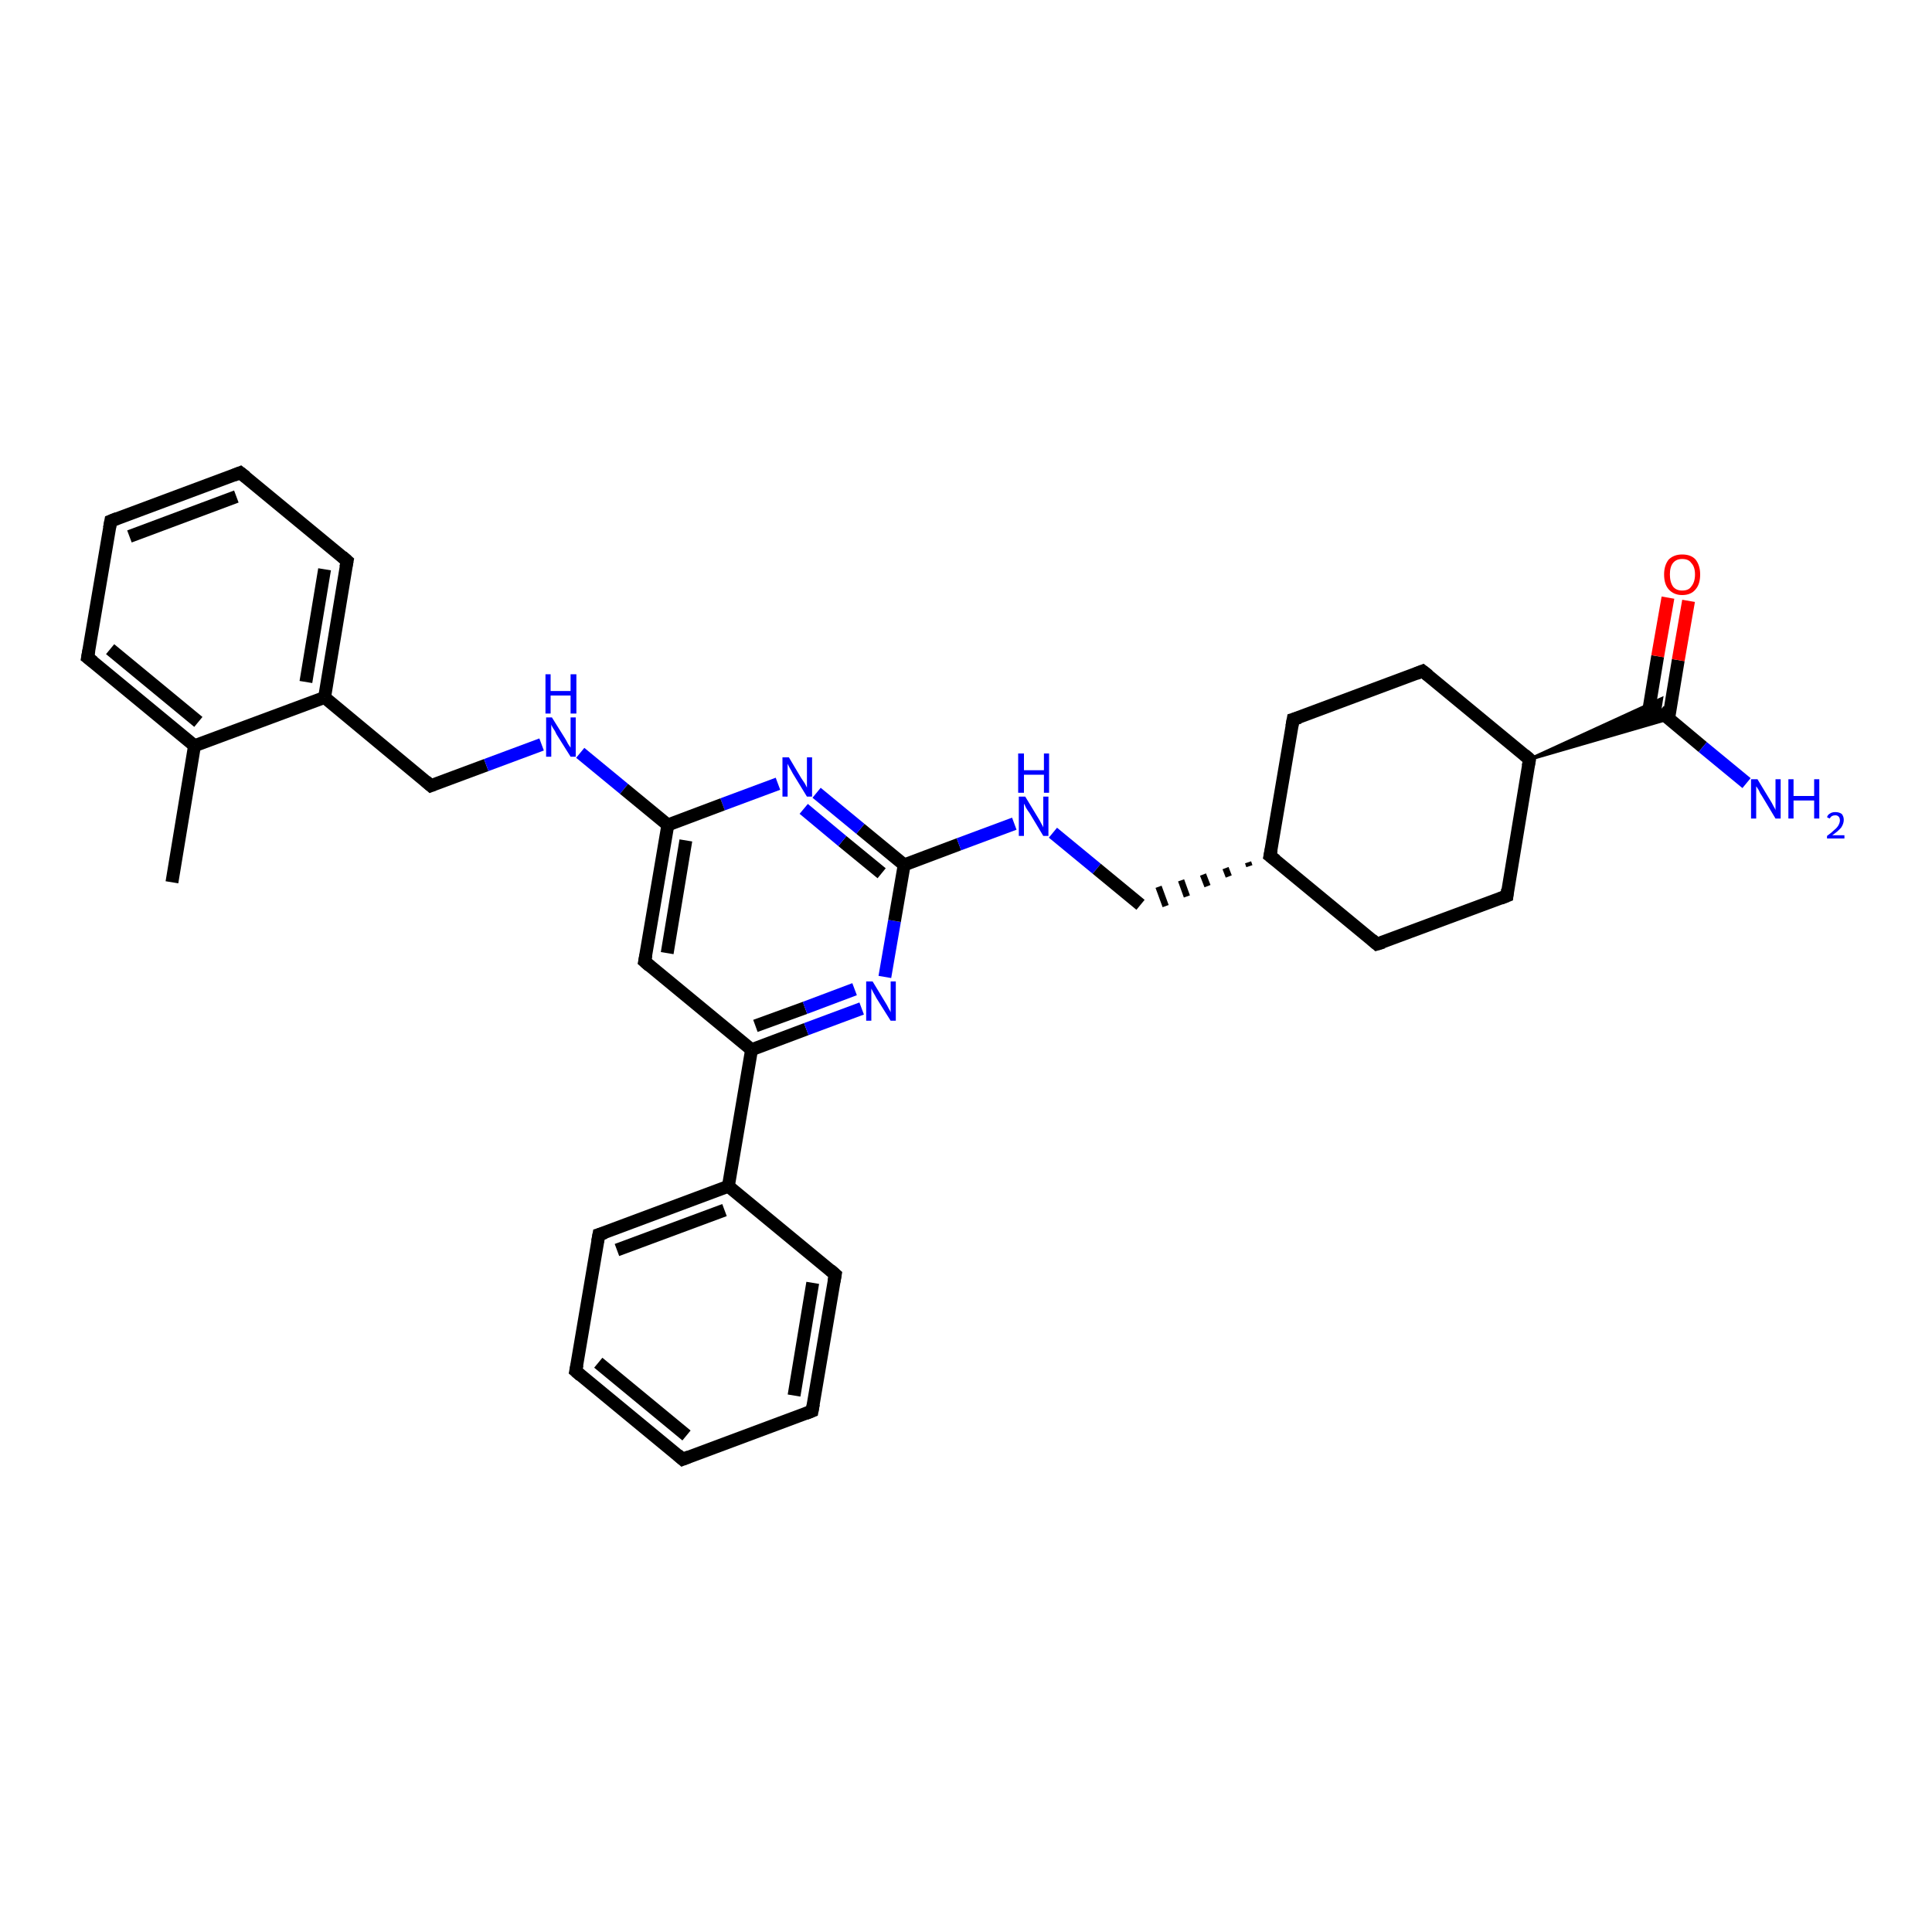 <?xml version='1.0' encoding='iso-8859-1'?>
<svg version='1.1' baseProfile='full'
              xmlns='http://www.w3.org/2000/svg'
                      xmlns:rdkit='http://www.rdkit.org/xml'
                      xmlns:xlink='http://www.w3.org/1999/xlink'
                  xml:space='preserve'
width='300px' height='300px' viewBox='0 0 300 300'>
<!-- END OF HEADER -->
<rect style='opacity:1.0;fill:#FFFFFF;stroke:none' width='300.0' height='300.0' x='0.0' y='0.0'> </rect>
<path class='bond-0 atom-0 atom-1' d='M 26.7,137.0 L 30.2,115.8' style='fill:none;fill-rule:evenodd;stroke:#000000;stroke-width:2.0px;stroke-linecap:butt;stroke-linejoin:miter;stroke-opacity:1' />
<path class='bond-1 atom-1 atom-2' d='M 30.2,115.8 L 13.6,102.1' style='fill:none;fill-rule:evenodd;stroke:#000000;stroke-width:2.0px;stroke-linecap:butt;stroke-linejoin:miter;stroke-opacity:1' />
<path class='bond-1 atom-1 atom-2' d='M 30.8,112.1 L 17.1,100.8' style='fill:none;fill-rule:evenodd;stroke:#000000;stroke-width:2.0px;stroke-linecap:butt;stroke-linejoin:miter;stroke-opacity:1' />
<path class='bond-2 atom-2 atom-3' d='M 13.6,102.1 L 17.2,80.9' style='fill:none;fill-rule:evenodd;stroke:#000000;stroke-width:2.0px;stroke-linecap:butt;stroke-linejoin:miter;stroke-opacity:1' />
<path class='bond-3 atom-3 atom-4' d='M 17.2,80.9 L 37.3,73.4' style='fill:none;fill-rule:evenodd;stroke:#000000;stroke-width:2.0px;stroke-linecap:butt;stroke-linejoin:miter;stroke-opacity:1' />
<path class='bond-3 atom-3 atom-4' d='M 20.1,83.3 L 36.7,77.1' style='fill:none;fill-rule:evenodd;stroke:#000000;stroke-width:2.0px;stroke-linecap:butt;stroke-linejoin:miter;stroke-opacity:1' />
<path class='bond-4 atom-4 atom-5' d='M 37.3,73.4 L 53.9,87.1' style='fill:none;fill-rule:evenodd;stroke:#000000;stroke-width:2.0px;stroke-linecap:butt;stroke-linejoin:miter;stroke-opacity:1' />
<path class='bond-5 atom-5 atom-6' d='M 53.9,87.1 L 50.4,108.3' style='fill:none;fill-rule:evenodd;stroke:#000000;stroke-width:2.0px;stroke-linecap:butt;stroke-linejoin:miter;stroke-opacity:1' />
<path class='bond-5 atom-5 atom-6' d='M 50.4,88.4 L 47.5,105.9' style='fill:none;fill-rule:evenodd;stroke:#000000;stroke-width:2.0px;stroke-linecap:butt;stroke-linejoin:miter;stroke-opacity:1' />
<path class='bond-6 atom-6 atom-7' d='M 50.4,108.3 L 66.9,122.0' style='fill:none;fill-rule:evenodd;stroke:#000000;stroke-width:2.0px;stroke-linecap:butt;stroke-linejoin:miter;stroke-opacity:1' />
<path class='bond-7 atom-7 atom-8' d='M 66.9,122.0 L 75.5,118.8' style='fill:none;fill-rule:evenodd;stroke:#000000;stroke-width:2.0px;stroke-linecap:butt;stroke-linejoin:miter;stroke-opacity:1' />
<path class='bond-7 atom-7 atom-8' d='M 75.5,118.8 L 84.1,115.6' style='fill:none;fill-rule:evenodd;stroke:#0000FF;stroke-width:2.0px;stroke-linecap:butt;stroke-linejoin:miter;stroke-opacity:1' />
<path class='bond-8 atom-8 atom-9' d='M 90.1,116.9 L 96.9,122.5' style='fill:none;fill-rule:evenodd;stroke:#0000FF;stroke-width:2.0px;stroke-linecap:butt;stroke-linejoin:miter;stroke-opacity:1' />
<path class='bond-8 atom-8 atom-9' d='M 96.9,122.5 L 103.7,128.1' style='fill:none;fill-rule:evenodd;stroke:#000000;stroke-width:2.0px;stroke-linecap:butt;stroke-linejoin:miter;stroke-opacity:1' />
<path class='bond-9 atom-9 atom-10' d='M 103.7,128.1 L 100.1,149.3' style='fill:none;fill-rule:evenodd;stroke:#000000;stroke-width:2.0px;stroke-linecap:butt;stroke-linejoin:miter;stroke-opacity:1' />
<path class='bond-9 atom-9 atom-10' d='M 106.5,130.5 L 103.6,148.0' style='fill:none;fill-rule:evenodd;stroke:#000000;stroke-width:2.0px;stroke-linecap:butt;stroke-linejoin:miter;stroke-opacity:1' />
<path class='bond-10 atom-10 atom-11' d='M 100.1,149.3 L 116.7,163.0' style='fill:none;fill-rule:evenodd;stroke:#000000;stroke-width:2.0px;stroke-linecap:butt;stroke-linejoin:miter;stroke-opacity:1' />
<path class='bond-11 atom-11 atom-12' d='M 116.7,163.0 L 125.2,159.8' style='fill:none;fill-rule:evenodd;stroke:#000000;stroke-width:2.0px;stroke-linecap:butt;stroke-linejoin:miter;stroke-opacity:1' />
<path class='bond-11 atom-11 atom-12' d='M 125.2,159.8 L 133.8,156.6' style='fill:none;fill-rule:evenodd;stroke:#0000FF;stroke-width:2.0px;stroke-linecap:butt;stroke-linejoin:miter;stroke-opacity:1' />
<path class='bond-11 atom-11 atom-12' d='M 117.3,159.3 L 125.0,156.5' style='fill:none;fill-rule:evenodd;stroke:#000000;stroke-width:2.0px;stroke-linecap:butt;stroke-linejoin:miter;stroke-opacity:1' />
<path class='bond-11 atom-11 atom-12' d='M 125.0,156.5 L 132.7,153.6' style='fill:none;fill-rule:evenodd;stroke:#0000FF;stroke-width:2.0px;stroke-linecap:butt;stroke-linejoin:miter;stroke-opacity:1' />
<path class='bond-12 atom-12 atom-13' d='M 137.4,151.7 L 138.9,143.0' style='fill:none;fill-rule:evenodd;stroke:#0000FF;stroke-width:2.0px;stroke-linecap:butt;stroke-linejoin:miter;stroke-opacity:1' />
<path class='bond-12 atom-12 atom-13' d='M 138.9,143.0 L 140.4,134.3' style='fill:none;fill-rule:evenodd;stroke:#000000;stroke-width:2.0px;stroke-linecap:butt;stroke-linejoin:miter;stroke-opacity:1' />
<path class='bond-13 atom-13 atom-14' d='M 140.4,134.3 L 148.9,131.1' style='fill:none;fill-rule:evenodd;stroke:#000000;stroke-width:2.0px;stroke-linecap:butt;stroke-linejoin:miter;stroke-opacity:1' />
<path class='bond-13 atom-13 atom-14' d='M 148.9,131.1 L 157.5,127.9' style='fill:none;fill-rule:evenodd;stroke:#0000FF;stroke-width:2.0px;stroke-linecap:butt;stroke-linejoin:miter;stroke-opacity:1' />
<path class='bond-14 atom-14 atom-15' d='M 163.5,129.3 L 170.3,134.9' style='fill:none;fill-rule:evenodd;stroke:#0000FF;stroke-width:2.0px;stroke-linecap:butt;stroke-linejoin:miter;stroke-opacity:1' />
<path class='bond-14 atom-14 atom-15' d='M 170.3,134.9 L 177.1,140.5' style='fill:none;fill-rule:evenodd;stroke:#000000;stroke-width:2.0px;stroke-linecap:butt;stroke-linejoin:miter;stroke-opacity:1' />
<path class='bond-15 atom-16 atom-15' d='M 193.8,133.9 L 194.0,134.5' style='fill:none;fill-rule:evenodd;stroke:#000000;stroke-width:1.0px;stroke-linecap:butt;stroke-linejoin:miter;stroke-opacity:1' />
<path class='bond-15 atom-16 atom-15' d='M 190.3,134.8 L 190.8,136.1' style='fill:none;fill-rule:evenodd;stroke:#000000;stroke-width:1.0px;stroke-linecap:butt;stroke-linejoin:miter;stroke-opacity:1' />
<path class='bond-15 atom-16 atom-15' d='M 186.8,135.8 L 187.5,137.6' style='fill:none;fill-rule:evenodd;stroke:#000000;stroke-width:1.0px;stroke-linecap:butt;stroke-linejoin:miter;stroke-opacity:1' />
<path class='bond-15 atom-16 atom-15' d='M 183.4,136.7 L 184.3,139.2' style='fill:none;fill-rule:evenodd;stroke:#000000;stroke-width:1.0px;stroke-linecap:butt;stroke-linejoin:miter;stroke-opacity:1' />
<path class='bond-15 atom-16 atom-15' d='M 179.9,137.7 L 181.0,140.7' style='fill:none;fill-rule:evenodd;stroke:#000000;stroke-width:1.0px;stroke-linecap:butt;stroke-linejoin:miter;stroke-opacity:1' />
<path class='bond-16 atom-16 atom-17' d='M 197.2,132.9 L 213.8,146.6' style='fill:none;fill-rule:evenodd;stroke:#000000;stroke-width:2.0px;stroke-linecap:butt;stroke-linejoin:miter;stroke-opacity:1' />
<path class='bond-17 atom-17 atom-18' d='M 213.8,146.6 L 234.0,139.1' style='fill:none;fill-rule:evenodd;stroke:#000000;stroke-width:2.0px;stroke-linecap:butt;stroke-linejoin:miter;stroke-opacity:1' />
<path class='bond-18 atom-18 atom-19' d='M 234.0,139.1 L 237.5,117.9' style='fill:none;fill-rule:evenodd;stroke:#000000;stroke-width:2.0px;stroke-linecap:butt;stroke-linejoin:miter;stroke-opacity:1' />
<path class='bond-19 atom-19 atom-20' d='M 237.5,117.9 L 220.9,104.2' style='fill:none;fill-rule:evenodd;stroke:#000000;stroke-width:2.0px;stroke-linecap:butt;stroke-linejoin:miter;stroke-opacity:1' />
<path class='bond-20 atom-20 atom-21' d='M 220.9,104.2 L 200.8,111.7' style='fill:none;fill-rule:evenodd;stroke:#000000;stroke-width:2.0px;stroke-linecap:butt;stroke-linejoin:miter;stroke-opacity:1' />
<path class='bond-21 atom-19 atom-22' d='M 237.5,117.9 L 258.0,108.5 L 257.7,110.4 Z' style='fill:#000000;fill-rule:evenodd;fill-opacity:1;stroke:#000000;stroke-width:0.5px;stroke-linecap:butt;stroke-linejoin:miter;stroke-opacity:1;' />
<path class='bond-21 atom-19 atom-22' d='M 237.5,117.9 L 257.7,110.4 L 259.2,111.6 Z' style='fill:#000000;fill-rule:evenodd;fill-opacity:1;stroke:#000000;stroke-width:0.5px;stroke-linecap:butt;stroke-linejoin:miter;stroke-opacity:1;' />
<path class='bond-22 atom-22 atom-23' d='M 257.7,110.4 L 264.4,116.0' style='fill:none;fill-rule:evenodd;stroke:#000000;stroke-width:2.0px;stroke-linecap:butt;stroke-linejoin:miter;stroke-opacity:1' />
<path class='bond-22 atom-22 atom-23' d='M 264.4,116.0 L 271.2,121.6' style='fill:none;fill-rule:evenodd;stroke:#0000FF;stroke-width:2.0px;stroke-linecap:butt;stroke-linejoin:miter;stroke-opacity:1' />
<path class='bond-23 atom-22 atom-24' d='M 259.1,111.6 L 260.6,102.5' style='fill:none;fill-rule:evenodd;stroke:#000000;stroke-width:2.0px;stroke-linecap:butt;stroke-linejoin:miter;stroke-opacity:1' />
<path class='bond-23 atom-22 atom-24' d='M 260.6,102.5 L 262.2,93.3' style='fill:none;fill-rule:evenodd;stroke:#FF0000;stroke-width:2.0px;stroke-linecap:butt;stroke-linejoin:miter;stroke-opacity:1' />
<path class='bond-23 atom-22 atom-24' d='M 255.9,111.0 L 257.4,101.9' style='fill:none;fill-rule:evenodd;stroke:#000000;stroke-width:2.0px;stroke-linecap:butt;stroke-linejoin:miter;stroke-opacity:1' />
<path class='bond-23 atom-22 atom-24' d='M 257.4,101.9 L 259.0,92.8' style='fill:none;fill-rule:evenodd;stroke:#FF0000;stroke-width:2.0px;stroke-linecap:butt;stroke-linejoin:miter;stroke-opacity:1' />
<path class='bond-24 atom-13 atom-25' d='M 140.4,134.3 L 133.6,128.7' style='fill:none;fill-rule:evenodd;stroke:#000000;stroke-width:2.0px;stroke-linecap:butt;stroke-linejoin:miter;stroke-opacity:1' />
<path class='bond-24 atom-13 atom-25' d='M 133.6,128.7 L 126.8,123.1' style='fill:none;fill-rule:evenodd;stroke:#0000FF;stroke-width:2.0px;stroke-linecap:butt;stroke-linejoin:miter;stroke-opacity:1' />
<path class='bond-24 atom-13 atom-25' d='M 136.9,135.6 L 130.8,130.6' style='fill:none;fill-rule:evenodd;stroke:#000000;stroke-width:2.0px;stroke-linecap:butt;stroke-linejoin:miter;stroke-opacity:1' />
<path class='bond-24 atom-13 atom-25' d='M 130.8,130.6 L 124.8,125.6' style='fill:none;fill-rule:evenodd;stroke:#0000FF;stroke-width:2.0px;stroke-linecap:butt;stroke-linejoin:miter;stroke-opacity:1' />
<path class='bond-25 atom-11 atom-26' d='M 116.7,163.0 L 113.1,184.2' style='fill:none;fill-rule:evenodd;stroke:#000000;stroke-width:2.0px;stroke-linecap:butt;stroke-linejoin:miter;stroke-opacity:1' />
<path class='bond-26 atom-26 atom-27' d='M 113.1,184.2 L 93.0,191.7' style='fill:none;fill-rule:evenodd;stroke:#000000;stroke-width:2.0px;stroke-linecap:butt;stroke-linejoin:miter;stroke-opacity:1' />
<path class='bond-26 atom-26 atom-27' d='M 112.5,187.9 L 95.8,194.1' style='fill:none;fill-rule:evenodd;stroke:#000000;stroke-width:2.0px;stroke-linecap:butt;stroke-linejoin:miter;stroke-opacity:1' />
<path class='bond-27 atom-27 atom-28' d='M 93.0,191.7 L 89.4,212.9' style='fill:none;fill-rule:evenodd;stroke:#000000;stroke-width:2.0px;stroke-linecap:butt;stroke-linejoin:miter;stroke-opacity:1' />
<path class='bond-28 atom-28 atom-29' d='M 89.4,212.9 L 106.0,226.6' style='fill:none;fill-rule:evenodd;stroke:#000000;stroke-width:2.0px;stroke-linecap:butt;stroke-linejoin:miter;stroke-opacity:1' />
<path class='bond-28 atom-28 atom-29' d='M 92.9,211.6 L 106.6,222.9' style='fill:none;fill-rule:evenodd;stroke:#000000;stroke-width:2.0px;stroke-linecap:butt;stroke-linejoin:miter;stroke-opacity:1' />
<path class='bond-29 atom-29 atom-30' d='M 106.0,226.6 L 126.1,219.1' style='fill:none;fill-rule:evenodd;stroke:#000000;stroke-width:2.0px;stroke-linecap:butt;stroke-linejoin:miter;stroke-opacity:1' />
<path class='bond-30 atom-30 atom-31' d='M 126.1,219.1 L 129.7,197.9' style='fill:none;fill-rule:evenodd;stroke:#000000;stroke-width:2.0px;stroke-linecap:butt;stroke-linejoin:miter;stroke-opacity:1' />
<path class='bond-30 atom-30 atom-31' d='M 123.3,216.7 L 126.2,199.2' style='fill:none;fill-rule:evenodd;stroke:#000000;stroke-width:2.0px;stroke-linecap:butt;stroke-linejoin:miter;stroke-opacity:1' />
<path class='bond-31 atom-6 atom-1' d='M 50.4,108.3 L 30.2,115.8' style='fill:none;fill-rule:evenodd;stroke:#000000;stroke-width:2.0px;stroke-linecap:butt;stroke-linejoin:miter;stroke-opacity:1' />
<path class='bond-32 atom-25 atom-9' d='M 120.8,121.7 L 112.2,124.9' style='fill:none;fill-rule:evenodd;stroke:#0000FF;stroke-width:2.0px;stroke-linecap:butt;stroke-linejoin:miter;stroke-opacity:1' />
<path class='bond-32 atom-25 atom-9' d='M 112.2,124.9 L 103.7,128.1' style='fill:none;fill-rule:evenodd;stroke:#000000;stroke-width:2.0px;stroke-linecap:butt;stroke-linejoin:miter;stroke-opacity:1' />
<path class='bond-33 atom-31 atom-26' d='M 129.7,197.9 L 113.1,184.2' style='fill:none;fill-rule:evenodd;stroke:#000000;stroke-width:2.0px;stroke-linecap:butt;stroke-linejoin:miter;stroke-opacity:1' />
<path class='bond-34 atom-21 atom-16' d='M 200.8,111.7 L 197.2,132.9' style='fill:none;fill-rule:evenodd;stroke:#000000;stroke-width:2.0px;stroke-linecap:butt;stroke-linejoin:miter;stroke-opacity:1' />
<path d='M 14.5,102.8 L 13.6,102.1 L 13.8,101.0' style='fill:none;stroke:#000000;stroke-width:2.0px;stroke-linecap:butt;stroke-linejoin:miter;stroke-opacity:1;' />
<path d='M 17.0,82.0 L 17.2,80.9 L 18.2,80.5' style='fill:none;stroke:#000000;stroke-width:2.0px;stroke-linecap:butt;stroke-linejoin:miter;stroke-opacity:1;' />
<path d='M 36.3,73.8 L 37.3,73.4 L 38.2,74.1' style='fill:none;stroke:#000000;stroke-width:2.0px;stroke-linecap:butt;stroke-linejoin:miter;stroke-opacity:1;' />
<path d='M 53.1,86.4 L 53.9,87.1 L 53.7,88.1' style='fill:none;stroke:#000000;stroke-width:2.0px;stroke-linecap:butt;stroke-linejoin:miter;stroke-opacity:1;' />
<path d='M 66.1,121.3 L 66.9,122.0 L 67.4,121.8' style='fill:none;stroke:#000000;stroke-width:2.0px;stroke-linecap:butt;stroke-linejoin:miter;stroke-opacity:1;' />
<path d='M 100.3,148.3 L 100.1,149.3 L 100.9,150.0' style='fill:none;stroke:#000000;stroke-width:2.0px;stroke-linecap:butt;stroke-linejoin:miter;stroke-opacity:1;' />
<path d='M 198.1,133.6 L 197.2,132.9 L 197.4,131.9' style='fill:none;stroke:#000000;stroke-width:2.0px;stroke-linecap:butt;stroke-linejoin:miter;stroke-opacity:1;' />
<path d='M 213.0,145.9 L 213.8,146.6 L 214.8,146.3' style='fill:none;stroke:#000000;stroke-width:2.0px;stroke-linecap:butt;stroke-linejoin:miter;stroke-opacity:1;' />
<path d='M 233.0,139.5 L 234.0,139.1 L 234.1,138.1' style='fill:none;stroke:#000000;stroke-width:2.0px;stroke-linecap:butt;stroke-linejoin:miter;stroke-opacity:1;' />
<path d='M 237.3,119.0 L 237.5,117.9 L 236.7,117.2' style='fill:none;stroke:#000000;stroke-width:2.0px;stroke-linecap:butt;stroke-linejoin:miter;stroke-opacity:1;' />
<path d='M 221.8,104.9 L 220.9,104.2 L 219.9,104.6' style='fill:none;stroke:#000000;stroke-width:2.0px;stroke-linecap:butt;stroke-linejoin:miter;stroke-opacity:1;' />
<path d='M 201.8,111.4 L 200.8,111.7 L 200.6,112.8' style='fill:none;stroke:#000000;stroke-width:2.0px;stroke-linecap:butt;stroke-linejoin:miter;stroke-opacity:1;' />
<path d='M 94.0,191.4 L 93.0,191.7 L 92.8,192.8' style='fill:none;stroke:#000000;stroke-width:2.0px;stroke-linecap:butt;stroke-linejoin:miter;stroke-opacity:1;' />
<path d='M 89.6,211.9 L 89.4,212.9 L 90.2,213.6' style='fill:none;stroke:#000000;stroke-width:2.0px;stroke-linecap:butt;stroke-linejoin:miter;stroke-opacity:1;' />
<path d='M 105.2,225.9 L 106.0,226.6 L 107.0,226.2' style='fill:none;stroke:#000000;stroke-width:2.0px;stroke-linecap:butt;stroke-linejoin:miter;stroke-opacity:1;' />
<path d='M 125.1,219.5 L 126.1,219.1 L 126.3,218.0' style='fill:none;stroke:#000000;stroke-width:2.0px;stroke-linecap:butt;stroke-linejoin:miter;stroke-opacity:1;' />
<path d='M 129.5,199.0 L 129.7,197.9 L 128.9,197.2' style='fill:none;stroke:#000000;stroke-width:2.0px;stroke-linecap:butt;stroke-linejoin:miter;stroke-opacity:1;' />
<path class='atom-8' d='M 85.7 111.4
L 87.7 114.6
Q 87.9 114.9, 88.2 115.5
Q 88.6 116.1, 88.6 116.1
L 88.6 111.4
L 89.4 111.4
L 89.4 117.5
L 88.6 117.5
L 86.4 114.0
Q 86.2 113.5, 85.9 113.1
Q 85.6 112.6, 85.6 112.5
L 85.6 117.5
L 84.8 117.5
L 84.8 111.4
L 85.7 111.4
' fill='#0000FF'/>
<path class='atom-8' d='M 84.7 104.7
L 85.5 104.7
L 85.5 107.3
L 88.6 107.3
L 88.6 104.7
L 89.5 104.7
L 89.5 110.8
L 88.6 110.8
L 88.6 108.0
L 85.5 108.0
L 85.5 110.8
L 84.7 110.8
L 84.7 104.7
' fill='#0000FF'/>
<path class='atom-12' d='M 135.5 152.4
L 137.5 155.7
Q 137.7 156.0, 138.0 156.6
Q 138.3 157.1, 138.3 157.2
L 138.3 152.4
L 139.1 152.4
L 139.1 158.5
L 138.3 158.5
L 136.1 155.0
Q 135.9 154.6, 135.6 154.1
Q 135.4 153.7, 135.3 153.5
L 135.3 158.5
L 134.5 158.5
L 134.5 152.4
L 135.5 152.4
' fill='#0000FF'/>
<path class='atom-14' d='M 159.2 123.7
L 161.2 127.0
Q 161.4 127.3, 161.7 127.9
Q 162.0 128.4, 162.0 128.5
L 162.0 123.7
L 162.8 123.7
L 162.8 129.8
L 162.0 129.8
L 159.9 126.3
Q 159.6 125.9, 159.3 125.4
Q 159.1 124.9, 159.0 124.8
L 159.0 129.8
L 158.2 129.8
L 158.2 123.7
L 159.2 123.7
' fill='#0000FF'/>
<path class='atom-14' d='M 158.1 117.0
L 159.0 117.0
L 159.0 119.6
L 162.1 119.6
L 162.1 117.0
L 162.9 117.0
L 162.9 123.1
L 162.1 123.1
L 162.1 120.3
L 159.0 120.3
L 159.0 123.1
L 158.1 123.1
L 158.1 117.0
' fill='#0000FF'/>
<path class='atom-23' d='M 272.9 121.0
L 274.9 124.3
Q 275.1 124.6, 275.4 125.2
Q 275.7 125.7, 275.7 125.8
L 275.7 121.0
L 276.5 121.0
L 276.5 127.1
L 275.7 127.1
L 273.6 123.6
Q 273.3 123.2, 273.1 122.7
Q 272.8 122.2, 272.7 122.1
L 272.7 127.1
L 271.9 127.1
L 271.9 121.0
L 272.9 121.0
' fill='#0000FF'/>
<path class='atom-23' d='M 277.7 121.0
L 278.5 121.0
L 278.5 123.6
L 281.7 123.6
L 281.7 121.0
L 282.5 121.0
L 282.5 127.1
L 281.7 127.1
L 281.7 124.3
L 278.5 124.3
L 278.5 127.1
L 277.7 127.1
L 277.7 121.0
' fill='#0000FF'/>
<path class='atom-23' d='M 283.7 126.9
Q 283.8 126.5, 284.2 126.3
Q 284.5 126.1, 285.0 126.1
Q 285.6 126.1, 286.0 126.4
Q 286.3 126.8, 286.3 127.3
Q 286.3 127.9, 285.9 128.5
Q 285.4 129.1, 284.5 129.7
L 286.4 129.7
L 286.4 130.2
L 283.7 130.2
L 283.7 129.8
Q 284.4 129.3, 284.8 128.9
Q 285.3 128.5, 285.5 128.1
Q 285.7 127.7, 285.7 127.4
Q 285.7 127.0, 285.5 126.8
Q 285.3 126.6, 285.0 126.6
Q 284.7 126.6, 284.5 126.7
Q 284.3 126.8, 284.1 127.1
L 283.7 126.9
' fill='#0000FF'/>
<path class='atom-24' d='M 258.4 89.2
Q 258.4 87.8, 259.1 86.9
Q 259.9 86.1, 261.2 86.1
Q 262.6 86.1, 263.3 86.9
Q 264.0 87.8, 264.0 89.2
Q 264.0 90.7, 263.3 91.5
Q 262.6 92.4, 261.2 92.4
Q 259.9 92.4, 259.1 91.5
Q 258.4 90.7, 258.4 89.2
M 261.2 91.7
Q 262.2 91.7, 262.6 91.1
Q 263.2 90.4, 263.2 89.2
Q 263.2 88.0, 262.6 87.4
Q 262.2 86.8, 261.2 86.8
Q 260.3 86.8, 259.8 87.4
Q 259.3 88.0, 259.3 89.2
Q 259.3 90.4, 259.8 91.1
Q 260.3 91.7, 261.2 91.7
' fill='#FF0000'/>
<path class='atom-25' d='M 122.5 117.6
L 124.4 120.8
Q 124.6 121.1, 125.0 121.7
Q 125.3 122.3, 125.3 122.3
L 125.3 117.6
L 126.1 117.6
L 126.1 123.7
L 125.3 123.7
L 123.1 120.1
Q 122.9 119.7, 122.6 119.2
Q 122.4 118.8, 122.3 118.6
L 122.3 123.7
L 121.5 123.7
L 121.5 117.6
L 122.5 117.6
' fill='#0000FF'/>
</svg>
